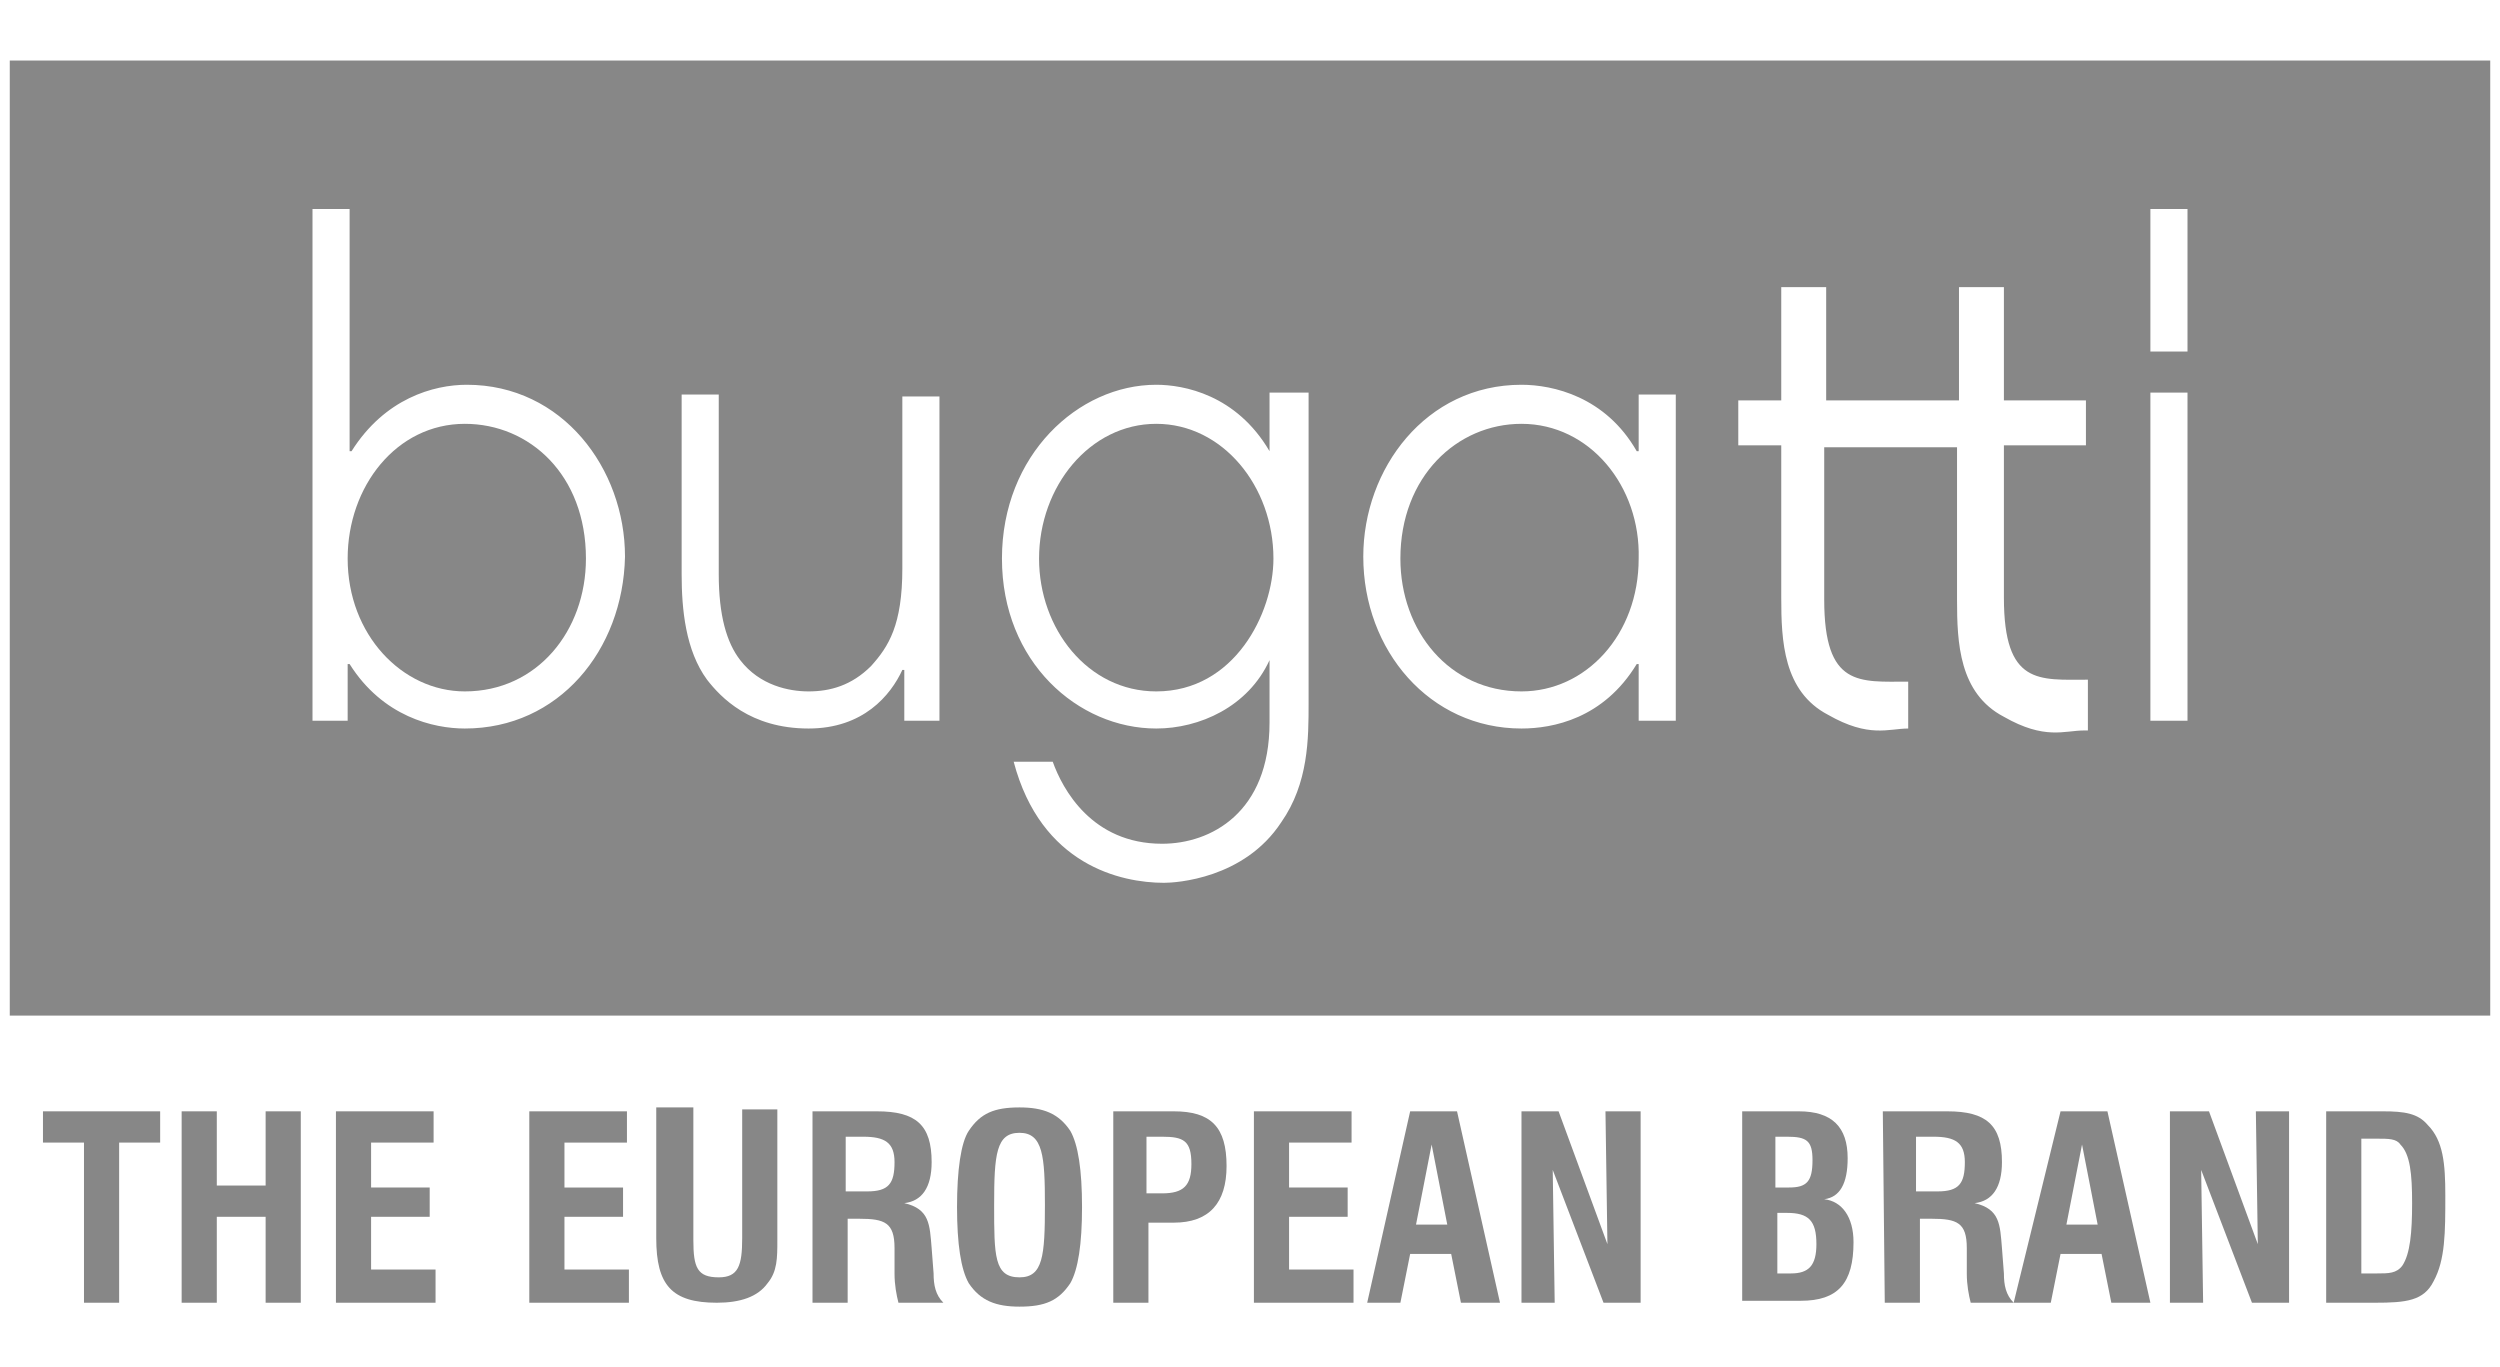 <?xml version="1.0" encoding="utf-8"?>
<!-- Generator: Adobe Illustrator 23.0.4, SVG Export Plug-In . SVG Version: 6.00 Build 0)  -->
<svg version="1.1" id="Ebene_1" xmlns="http://www.w3.org/2000/svg" xmlns:xlink="http://www.w3.org/1999/xlink" x="0px" y="0px"
	 viewBox="0 0 128 70" style="enable-background:new 0 0 128 70;" xml:space="preserve">
<style type="text/css">
	.st0{fill:#878787;}
</style>
<g id="bugatti">
	<g>
		<path class="st0" d="M4.3,58.5H2.2v-1.6h6v1.6H6.1v8.2H4.3V58.5z"/>
		<path class="st0" d="M9.3,56.9h1.8v3.8h2.5v-3.8h1.8v9.8h-1.8v-4.4h-2.5v4.4H9.3V56.9z"/>
		<path class="st0" d="M17.2,56.9h5v1.6H19v2.3h3v1.5h-3V65h3.3v1.7h-5.1V56.9z"/>
		<path class="st0" d="M27.1,56.9h5v1.6h-3.2v2.3h3v1.5h-3V65h3.3v1.7h-5.1C27.1,66.6,27.1,56.9,27.1,56.9z"/>
		<path class="st0" d="M35.5,56.9v6.6c0,1.4,0.2,1.9,1.3,1.9c1,0,1.2-0.6,1.2-2v-6.6h1.8v6.7c0,0.9,0,1.6-0.5,2.2
			c-0.5,0.7-1.4,1-2.6,1c-2.3,0-3.1-0.9-3.1-3.3v-6.7H35.5z"/>
		<path class="st0" d="M41.6,56.9h3.3c2,0,2.8,0.7,2.8,2.6c0,1.3-0.5,2-1.4,2.1c1.3,0.3,1.3,1.1,1.4,2.3l0.1,1.3
			c0,0.6,0.1,1.1,0.5,1.5H46c-0.1-0.4-0.2-0.9-0.2-1.5l0-1c0-0.1,0-0.2,0-0.3c0-1.3-0.5-1.5-1.8-1.5h-0.6v4.3h-1.8L41.6,56.9
			L41.6,56.9z M44.4,61c1.1,0,1.4-0.4,1.4-1.5c0-1-0.5-1.3-1.6-1.3h-0.9V61L44.4,61L44.4,61z"/>
		<path class="st0" d="M49.6,57.9c0.6-0.9,1.3-1.2,2.6-1.2c1.2,0,2,0.3,2.6,1.2c0.4,0.7,0.6,2,0.6,3.9c0,1.9-0.2,3.2-0.6,3.9
			c-0.6,0.9-1.3,1.2-2.6,1.2c-1.2,0-2-0.3-2.6-1.2c-0.4-0.7-0.6-2-0.6-3.9S49.2,58.5,49.6,57.9z M52.2,65.4c1.2,0,1.3-1.1,1.3-3.7
			c0-2.5-0.1-3.7-1.3-3.7s-1.3,1.1-1.3,3.7C50.9,64.3,50.9,65.4,52.2,65.4z"/>
		<path class="st0" d="M56.9,56.9h3.2c1.9,0,2.7,0.8,2.7,2.8c0,1.9-0.9,2.9-2.7,2.9h-1.3v4.1h-1.8V56.9z M59.5,61.1
			c1.1,0,1.5-0.4,1.5-1.5c0-1.2-0.4-1.4-1.5-1.4h-0.8v2.9H59.5z"/>
		<path class="st0" d="M64.2,56.9h5v1.6H66v2.3h3v1.5h-3V65h3.3v1.7h-5.1V56.9z"/>
		<path class="st0" d="M72.2,56.9h2.4l2.2,9.8h-2l-0.5-2.5h-2.1l-0.5,2.5H70L72.2,56.9z M74.1,62.7l-0.8-4.1l-0.8,4.1H74.1z"/>
		<path class="st0" d="M77.9,56.9h1.9l2.5,6.8l-0.1-6.8H84v9.8h-1.9l-2.6-6.8l0.1,6.8h-1.7L77.9,56.9L77.9,56.9z"/>
		<path class="st0" d="M89.2,56.9h2.9c1.7,0,2.5,0.8,2.5,2.4c0,1.3-0.4,2-1.2,2.1c0.9,0.1,1.5,0.9,1.5,2.2c0,2.1-0.8,3-2.7,3h-3
			V56.9z M91.6,60.8c0.9,0,1.2-0.3,1.2-1.4c0-1-0.3-1.2-1.3-1.2h-0.6v2.6C90.9,60.8,91.6,60.8,91.6,60.8z M91.7,65.2
			c0.9,0,1.3-0.4,1.3-1.5c0-1.2-0.4-1.6-1.5-1.6h-0.5v3.1H91.7z"/>
		<path class="st0" d="M96.4,56.9h3.3c2,0,2.8,0.7,2.8,2.6c0,1.3-0.5,2-1.4,2.1c1.3,0.3,1.3,1.1,1.4,2.3l0.1,1.3
			c0,0.6,0.1,1.1,0.5,1.5h-2.2c-0.1-0.4-0.2-0.9-0.2-1.5l0-1c0-0.1,0-0.2,0-0.3c0-1.3-0.5-1.5-1.8-1.5h-0.6v4.3h-1.8L96.4,56.9
			L96.4,56.9z M99.2,61c1.1,0,1.4-0.4,1.4-1.5c0-1-0.5-1.3-1.6-1.3h-0.9V61L99.2,61L99.2,61z"/>
		<path class="st0" d="M105.5,56.9h2.4l2.2,9.8h-2l-0.5-2.5h-2.1l-0.5,2.5h-1.9L105.5,56.9z M107.4,62.7l-0.8-4.1l-0.8,4.1H107.4z"
			/>
		<path class="st0" d="M111.2,56.9h1.9l2.5,6.8l-0.1-6.8h1.7v9.8h-1.9l-2.6-6.8l0.1,6.8h-1.7V56.9z"/>
		<path class="st0" d="M119.1,56.9h2.9c1.1,0,1.8,0.1,2.3,0.7c0.8,0.8,0.9,2,0.9,3.6c0,1.9,0,3.3-0.6,4.4c-0.5,1-1.4,1.1-3,1.1h-2.5
			L119.1,56.9L119.1,56.9z M121.7,65.2c0.6,0,1,0,1.3-0.4c0.4-0.6,0.5-1.7,0.5-3.2c0-1.5-0.1-2.5-0.6-3c-0.2-0.3-0.6-0.3-1.2-0.3
			h-0.8v6.9L121.7,65.2L121.7,65.2z"/>
	</g>
	<g>
		<path class="st0" d="M59.2,21.7c-3.4,0-6,3.2-6,6.9c0,3.6,2.5,6.8,6,6.8c4,0,6-4,6-6.8C65.2,24.9,62.6,21.7,59.2,21.7z"/>
		<path class="st0" d="M23.8,21.7c-3.5,0-6,3.2-6,6.9c0,3.9,2.8,6.8,6,6.8c3.7,0,6.2-3.1,6.2-6.8C30,24.3,27.1,21.7,23.8,21.7z"/>
		<path class="st0" d="M77.9,21.7c-3.3,0-6.2,2.7-6.2,6.9c0,3.7,2.5,6.8,6.2,6.8c3.3,0,6-2.9,6-6.8C84,24.9,81.4,21.7,77.9,21.7z"/>
		<path class="st0" d="M0.5,3.1V52h127V3.1H0.5z M23.8,37.3c-1.6,0-4.2-0.6-5.9-3.3h-0.1v2.9H16V10.7h1.9v12.4h0.1
			c1.7-2.7,4.2-3.4,5.9-3.4c4.9,0,8.1,4.3,8.1,8.8C31.9,33.3,28.6,37.3,23.8,37.3z M48.1,36.9h-1.8v-2.6h-0.1c-0.6,1.3-2,3-4.8,3
			c-3,0-4.5-1.6-5.2-2.5c-1.1-1.5-1.3-3.6-1.3-5.4v-9.2h1.9v9.2c0,2.1,0.4,3.5,1.1,4.4c1,1.3,2.5,1.6,3.5,1.6c1.1,0,2.2-0.3,3.2-1.3
			c0.9-1,1.6-2.1,1.6-5v-8.8h1.9C48.1,20.2,48.1,36.9,48.1,36.9z M67,36c0,1.8,0,4.1-1.4,6.1c-1.9,2.9-5.4,3.1-6,3.1
			c-2.2,0-6.3-0.9-7.7-6.2h2c0.5,1.4,2,4.2,5.6,4.2c2.5,0,5.5-1.6,5.5-6.2v-3.2H65c-1.1,2.4-3.6,3.5-5.8,3.5c-4,0-7.9-3.4-7.9-8.7
			c0-5.3,3.9-8.9,7.9-8.9c1.4,0,4.1,0.5,5.8,3.4H65v-3H67L67,36L67,36z M85.8,36.9h-1.9V34h-0.1c-1.7,2.8-4.3,3.3-5.9,3.3
			c-4.7,0-8.1-4-8.1-8.8c0-4.5,3.2-8.8,8.1-8.8c1.6,0,4.3,0.6,5.9,3.4h0.1v-2.9h1.9V36.9z M106.7,37.4c-1,0-2,0.5-4.1-0.7
			c-2.3-1.2-2.4-3.8-2.4-6v-7.8h-6.8v7.8c0,4.5,1.8,4.2,4.3,4.2v2.4c-1,0-2,0.5-4.1-0.7c-2.3-1.2-2.4-3.8-2.4-6v-7.8h-2.2v-2.3h2.2
			v-5.8h2.3v5.8h6.8v-5.8h2.3v5.8h4.2v2.3h-4.2v7.8c0,4.5,1.8,4.2,4.3,4.2V37.4z M110.1,10.7h1.9v7.3h-1.9V10.7z M112,36.9h-1.9
			V20.1h1.9V36.9z"/>
	</g>
</g>
<g id="Layer_1">
</g>
</svg>
